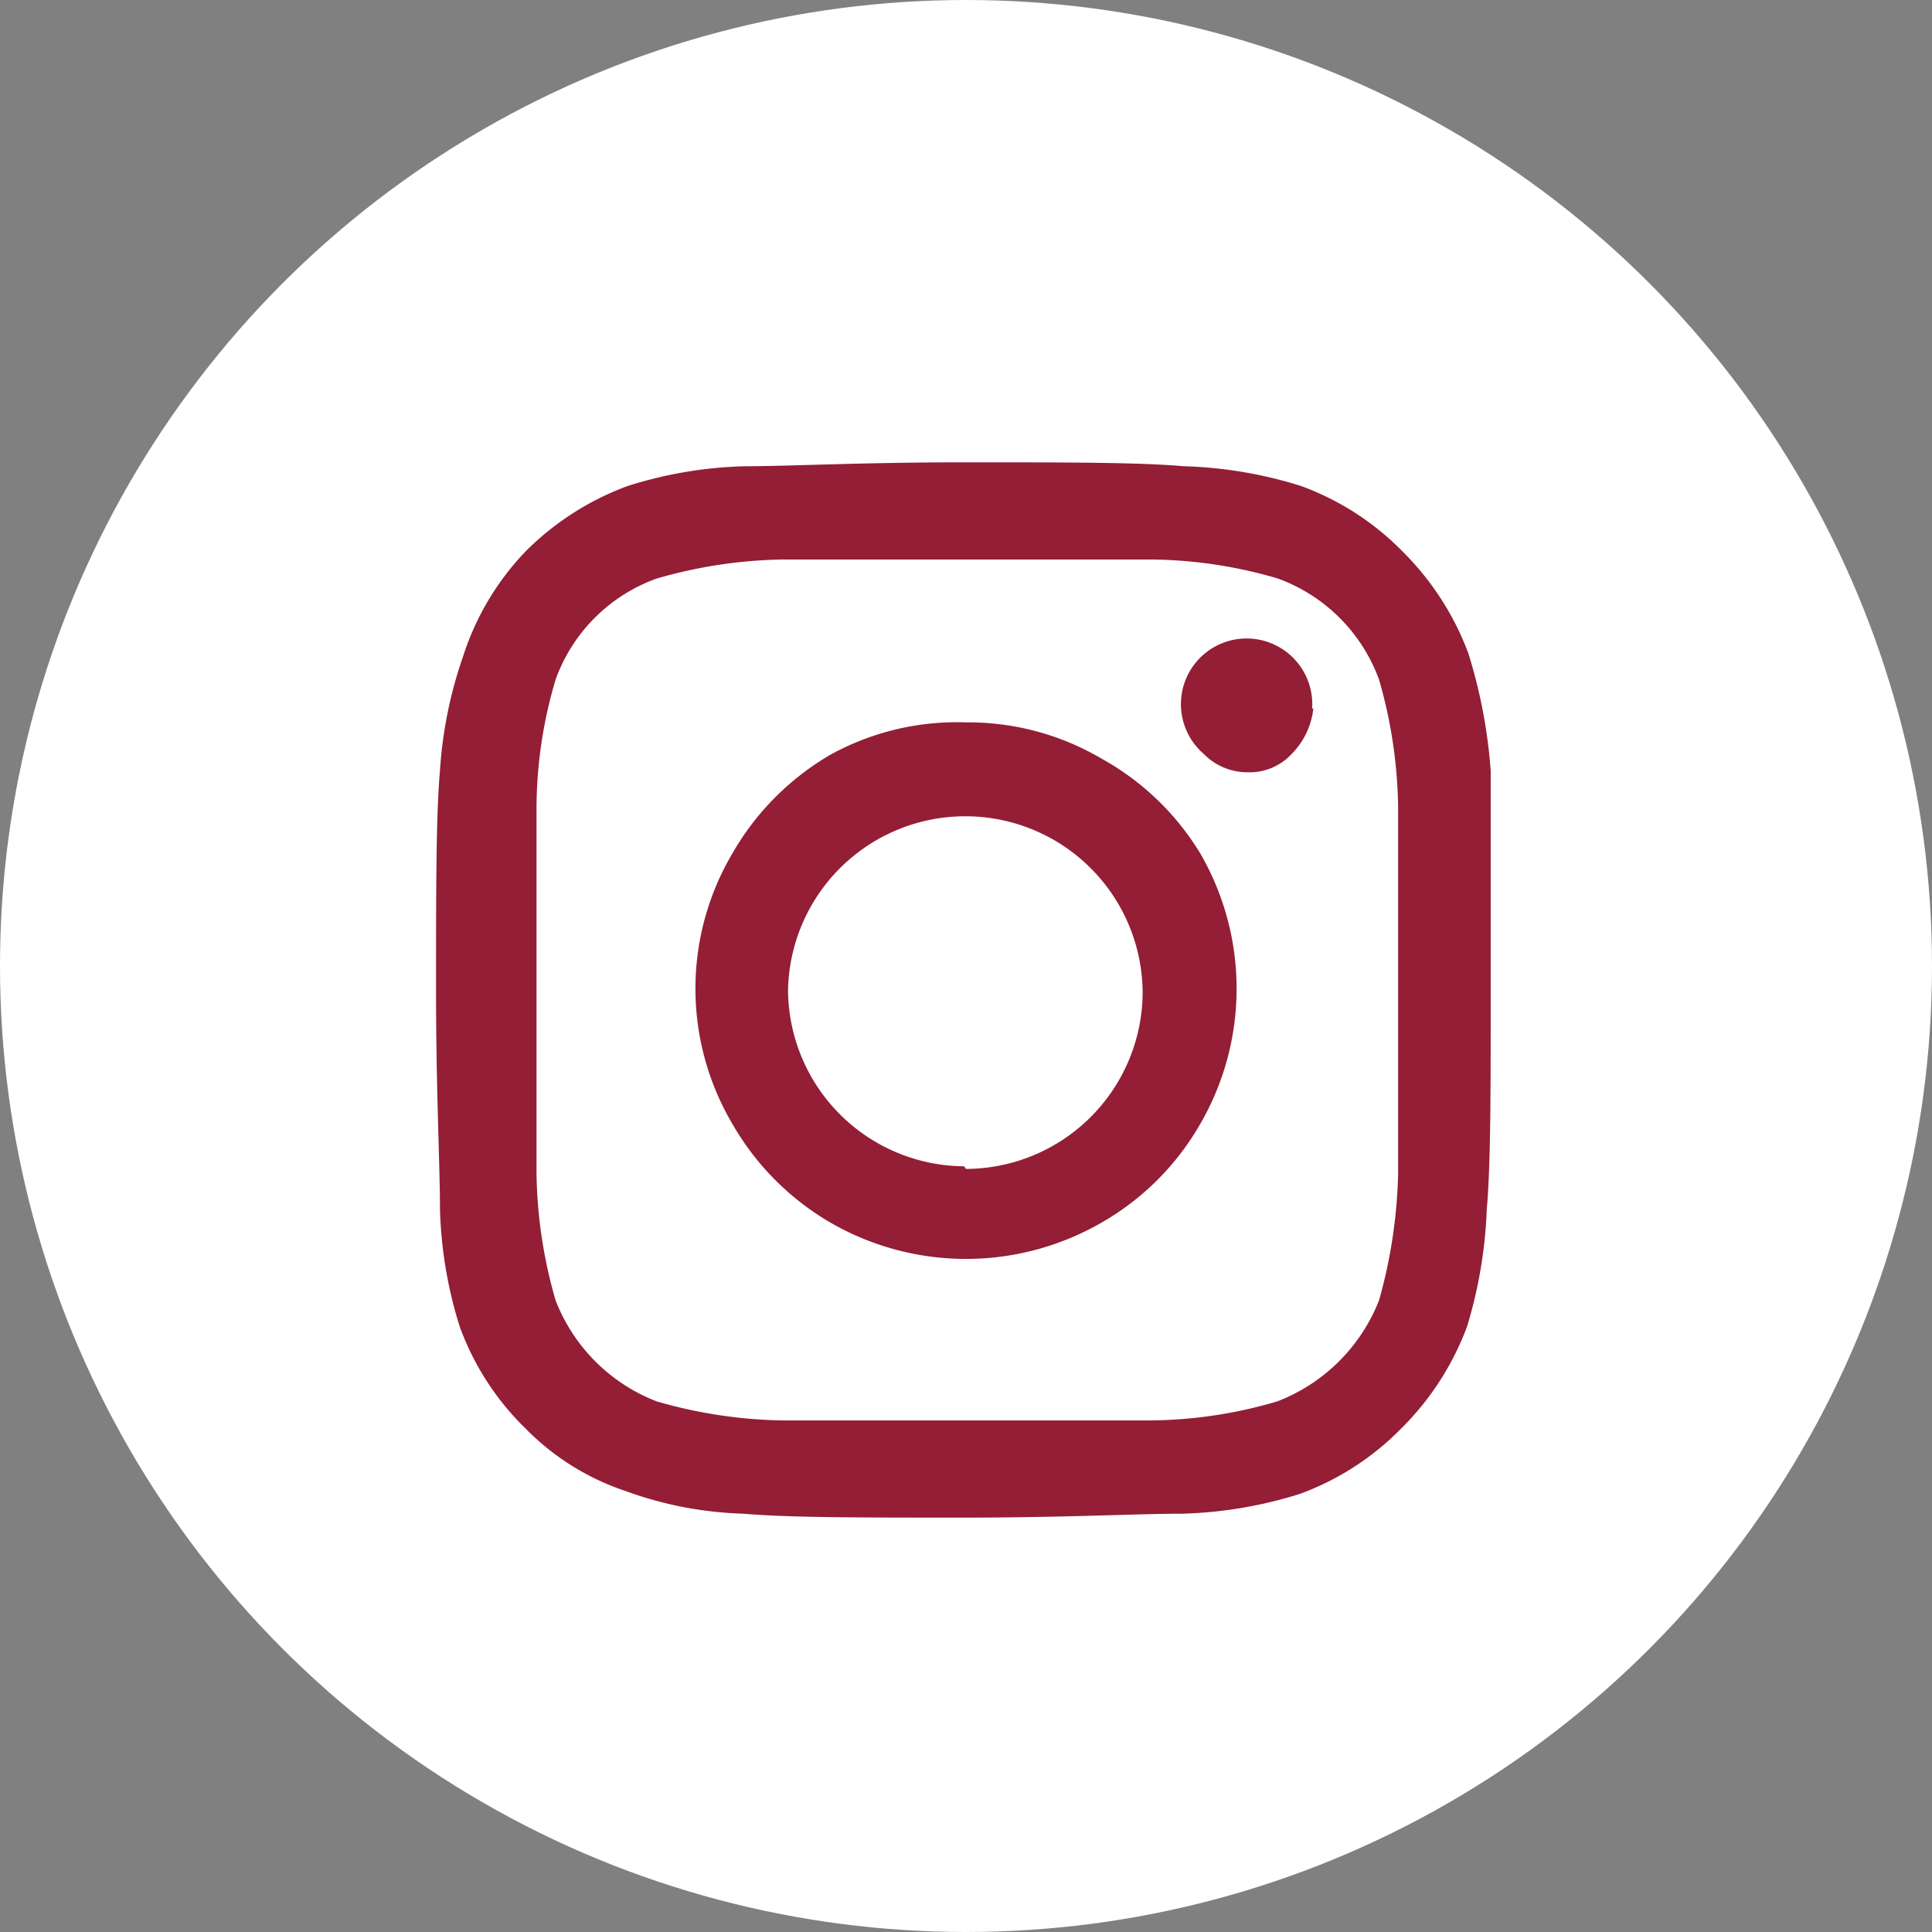 <svg id="btn_insta" xmlns="http://www.w3.org/2000/svg" viewBox="0 0 29.42 29.42"><rect x="0" y="0" width="29.42" height="29.42" fill="#808080" stroke="none"/><defs><style>.cls-1{fill:#fff;}.cls-2{fill:#931e35;}</style></defs><circle class="cls-1" cx="14.71" cy="14.71" r="14.71"/><path class="cls-2" d="M22.7,11.74c0,.67,0,1.78,0,3.34s0,2.66-.06,3.34a7,7,0,0,1-.3,1.78,4.29,4.29,0,0,1-1,1.55,4.16,4.16,0,0,1-1.55,1,6.54,6.54,0,0,1-1.78.3c-.68,0-1.79.06-3.35.06s-2.67,0-3.34-.06a5.69,5.69,0,0,1-1.78-.34A3.83,3.83,0,0,1,8,21.75a4.13,4.13,0,0,1-1-1.55,6.54,6.54,0,0,1-.3-1.78c0-.68-.06-1.79-.06-3.34s0-2.67.06-3.35A6.54,6.54,0,0,1,7.05,10,4.13,4.13,0,0,1,8,8.4a4.28,4.28,0,0,1,1.56-1,6.41,6.41,0,0,1,1.78-.3c.67,0,1.79-.06,3.34-.06s2.67,0,3.35.06a6.54,6.54,0,0,1,1.78.3,4.16,4.16,0,0,1,1.55,1,4.29,4.29,0,0,1,1,1.55A7.87,7.87,0,0,1,22.7,11.74ZM21,19.8a7.7,7.7,0,0,0,.29-1.93q0-.8,0-2.22V14.5q0-1.47,0-2.22A7.31,7.31,0,0,0,21,10.35a2.58,2.58,0,0,0-1.54-1.54,7,7,0,0,0-1.93-.29q-.8,0-2.22,0H14.14q-1.43,0-2.22,0A7.26,7.26,0,0,0,10,8.81a2.55,2.55,0,0,0-1.54,1.54,6.91,6.91,0,0,0-.29,1.93c0,.53,0,1.27,0,2.22v1.15c0,1,0,1.69,0,2.22a7.26,7.26,0,0,0,.29,1.93A2.69,2.69,0,0,0,10,21.34a7.26,7.26,0,0,0,1.93.29q.8,0,2.22,0h1.15c1,0,1.71,0,2.22,0a7,7,0,0,0,1.93-.29A2.71,2.71,0,0,0,21,19.8ZM14.71,11a4,4,0,0,1,2.06.55A4.05,4.05,0,0,1,18.28,13a4.11,4.11,0,0,1,0,4.11,4.05,4.05,0,0,1-1.51,1.51,4.13,4.13,0,0,1-4.12,0,4.1,4.1,0,0,1-1.5-1.51,4.05,4.05,0,0,1,0-4.11,4.1,4.1,0,0,1,1.5-1.51A4,4,0,0,1,14.71,11Zm0,6.8a2.7,2.7,0,0,0,2.69-2.68,2.7,2.7,0,0,0-2.69-2.69A2.7,2.7,0,0,0,12,15.08a2.7,2.7,0,0,0,2.68,2.68Zm5.27-7a1,1,0,1,0-1.65.68.93.93,0,0,0,.68.28.87.87,0,0,0,.66-.28A1.16,1.16,0,0,0,20,10.78Z"/></svg>